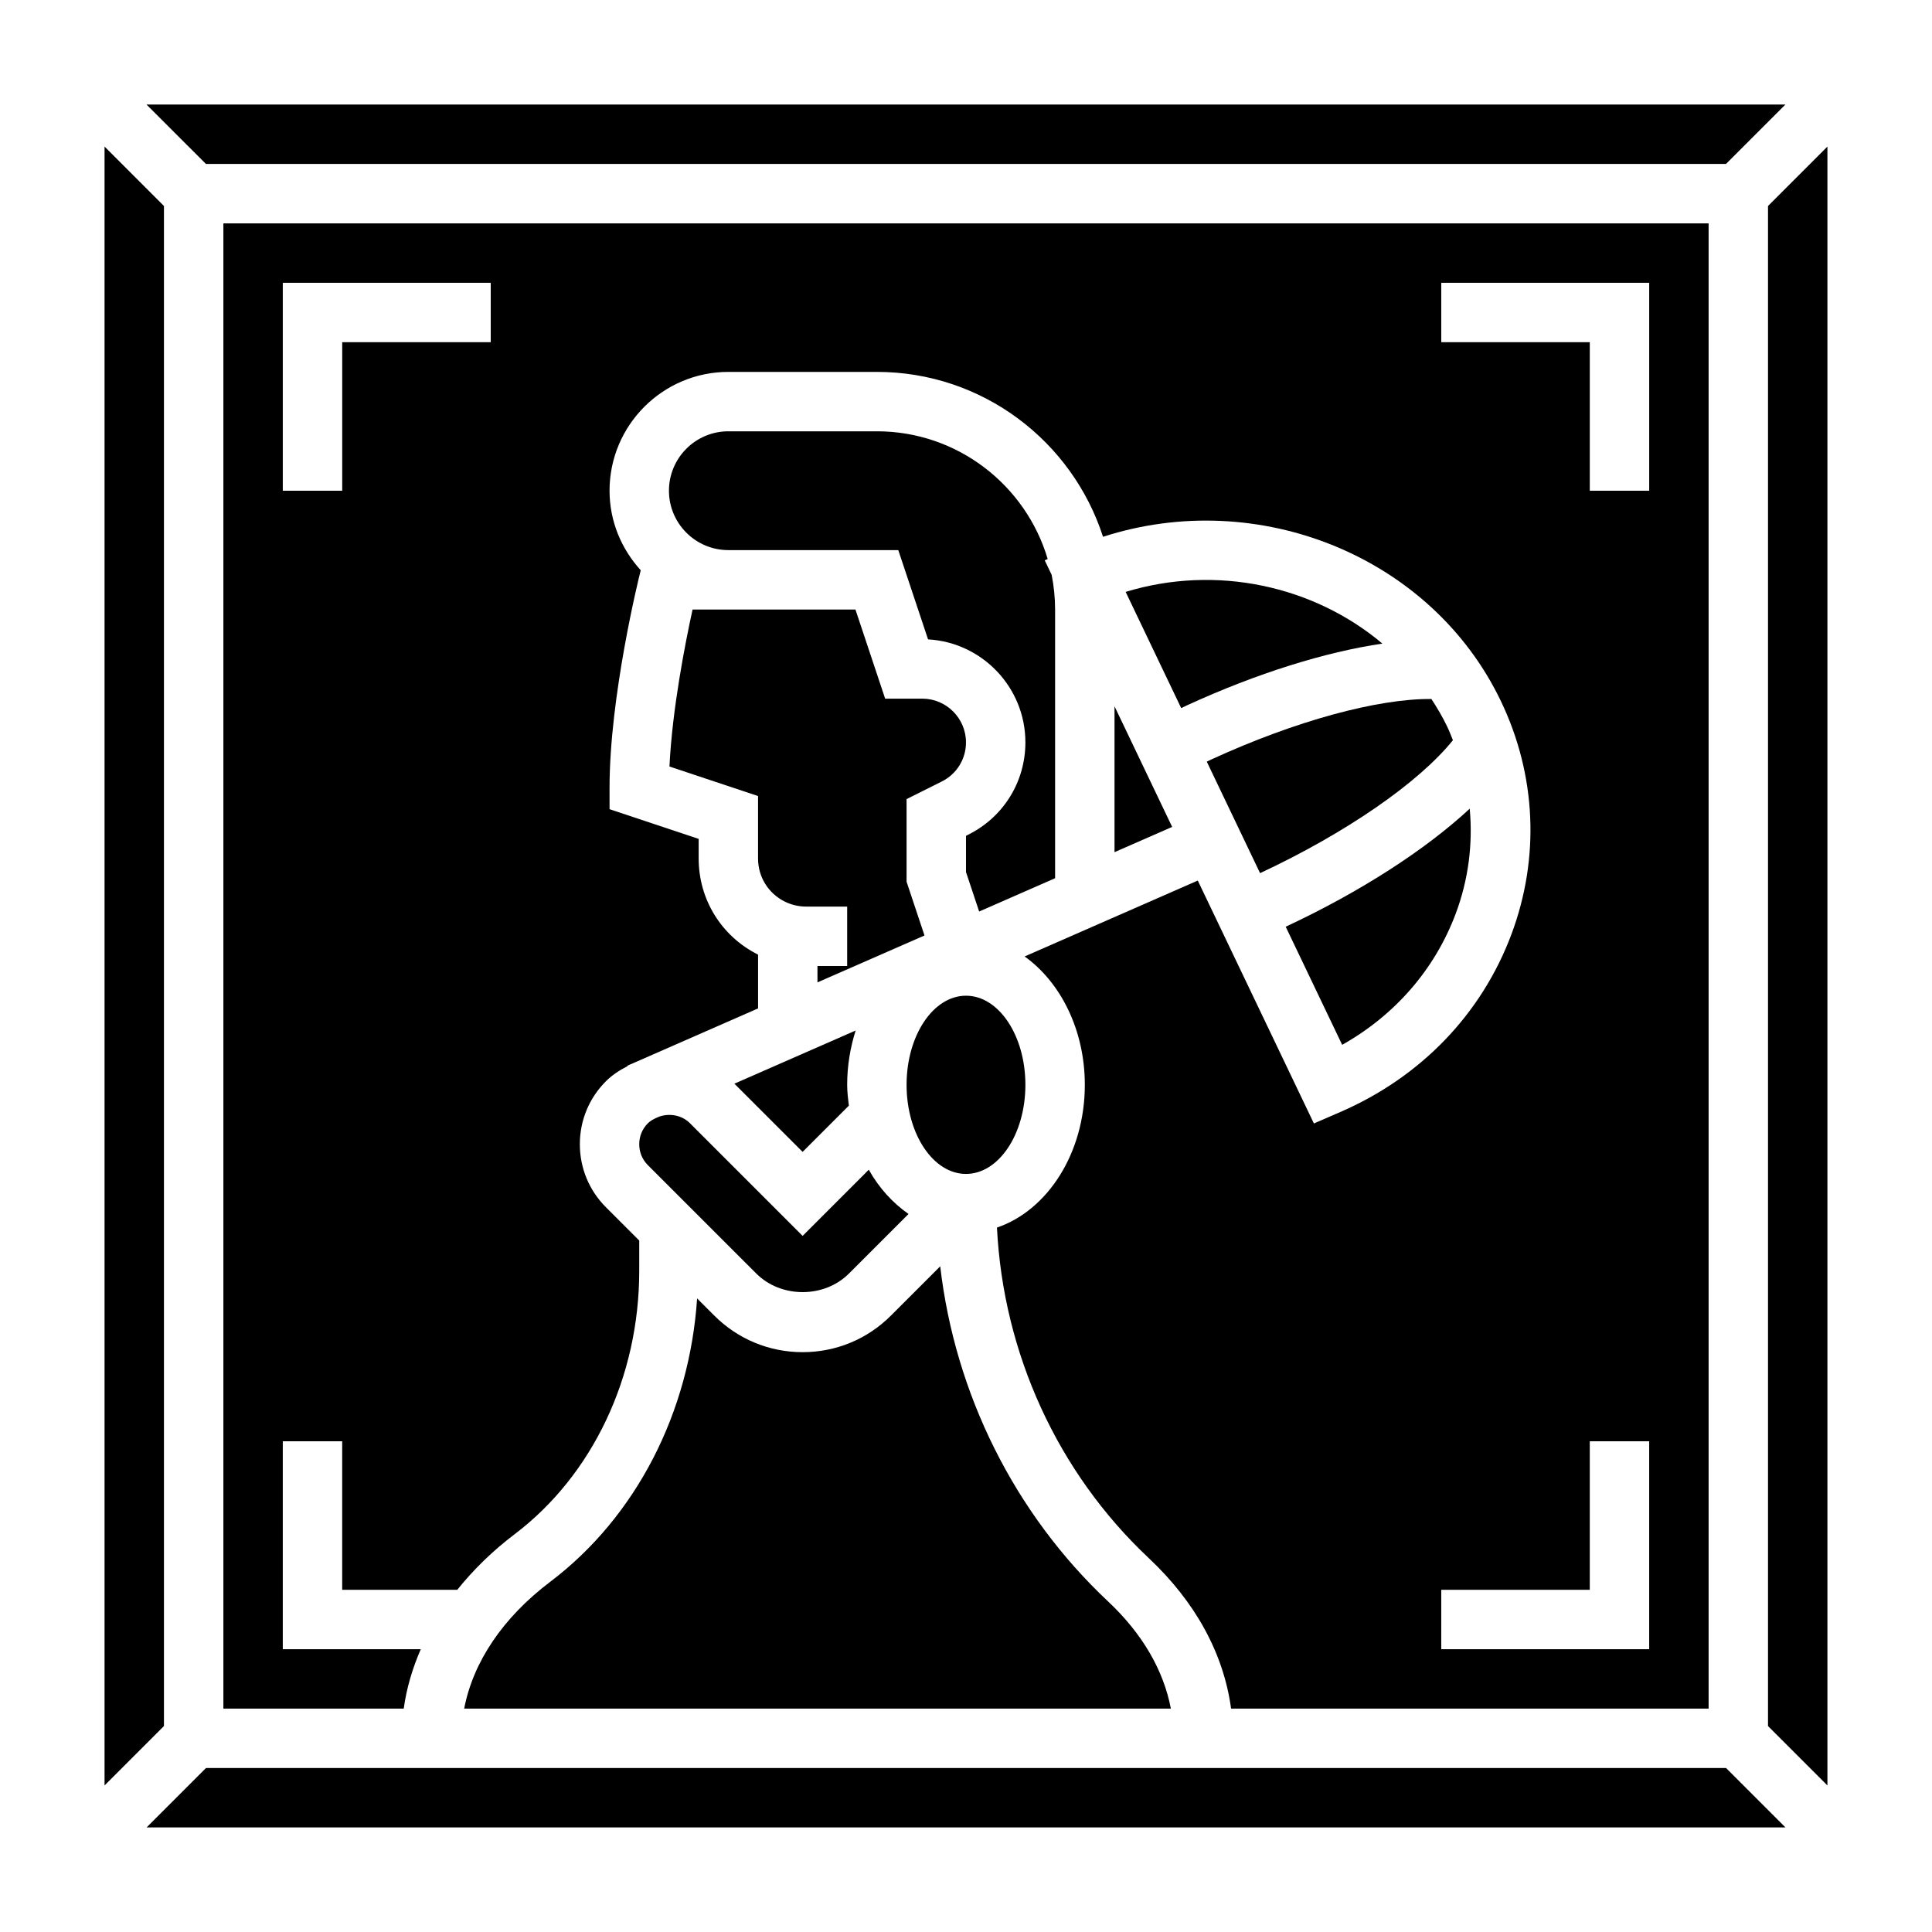 <?xml version="1.0" encoding="UTF-8"?>
<!-- Uploaded to: SVG Repo, www.svgrepo.com, Generator: SVG Repo Mixer Tools -->
<svg fill="#000000" width="800px" height="800px" version="1.1" viewBox="144 144 512 512" xmlns="http://www.w3.org/2000/svg">
 <g>
  <path d="m415.74 431.49c0 13.043-7.047 23.613-15.742 23.613s-15.746-10.57-15.746-23.613 7.051-23.617 15.746-23.617 15.742 10.574 15.742 23.617"/>
  <path d="m356.7 449.26 12.258-12.258c-0.215-1.816-0.449-3.629-0.449-5.516 0-5.094 0.836-9.926 2.25-14.391l-32.141 14.09z"/>
  <path d="m318.78 439.88-1.031 0.449c-0.723 0.363-1.441 0.738-2.039 1.332-1.5 1.508-2.305 3.438-2.305 5.57 0 2.133 0.805 4.062 2.305 5.566l28.711 28.703c6.566 6.566 18.004 6.566 24.562 0l15.785-15.785c-4.172-2.914-7.801-6.856-10.531-11.73l-17.535 17.539-29.859-29.859c-2.141-2.141-5.312-2.684-8.062-1.785z"/>
  <path d="m289.84 563.17c-12.609 9.539-20.453 21.277-22.828 33.629h187.28c-1.938-10.156-7.535-19.844-16.609-28.371-24.898-23.371-40.59-55.09-44.516-88.844l-13.051 13.051c-6.254 6.262-14.566 9.703-23.414 9.703s-17.16-3.449-23.418-9.699l-4.543-4.543c-1.992 30.141-16.117 57.828-38.898 75.074z"/>
  <path d="m601.41 187.45 15.742-15.742h-434.32l15.746 15.742z"/>
  <path d="m376.38 258.3h-39.359c-8.684 0-15.742 7.062-15.742 15.742 0 8.684 7.062 15.742 15.742 15.742h45.035l7.887 23.656c14.359 0.809 25.797 12.742 25.797 27.297 0 10.422-5.793 19.789-15.113 24.441l-0.629 0.324v9.605l3.488 10.453 20.125-8.824v-71.203c0-3.148-0.324-6.219-0.914-9.203l-1.836-3.84 0.789-0.34c-5.793-19.547-23.875-33.852-45.27-33.852z"/>
  <path d="m351.93 382.91c1.762 0.879 3.731 1.344 5.699 1.344h10.879v15.742h-7.871v4.344l28.363-12.43-4.75-14.254v-21.883l9.336-4.668c3.953-1.977 6.41-5.945 6.41-10.367 0-6.383-5.203-11.59-11.59-11.59h-9.832l-7.871-23.617h-43.164c-1.953 8.926-5.383 26.34-6.125 41.605l23.477 7.824v16.555c0 4.859 2.699 9.219 7.039 11.395z"/>
  <path d="m198.59 612.54-15.746 15.746h434.32l-15.742-15.746z"/>
  <path d="m439.36 369.83 15.27-6.691-15.27-31.961z"/>
  <path d="m442.31 300.86 14.719 30.797c0.504-0.234 0.977-0.488 1.488-0.715 18.602-8.543 36.777-14.168 51.828-16.383-18.16-15.312-43.988-21.035-68.035-13.699z"/>
  <path d="m612.54 198.59v402.83l15.746 15.742v-434.32z"/>
  <path d="m499.69 420.89c14.012-7.879 24.57-20.02 30.102-34.793 3.379-9.035 4.551-18.484 3.699-27.789-11.66 10.84-28.945 22.027-48.766 31.285z"/>
  <path d="m187.45 198.59-15.742-15.746v434.32l15.742-15.742z"/>
  <path d="m523.34 329.24c-14.242-0.125-36.047 5.801-58.262 15.996-0.434 0.195-0.836 0.41-1.266 0.613l14.121 29.543c22.766-10.629 42.09-24.016 51.105-35.227-0.48-1.172-0.922-2.363-1.473-3.519-1.234-2.59-2.691-5.039-4.227-7.406z"/>
  <path d="m596.8 596.8v-393.6h-393.6v393.6h47.793c0.738-5.383 2.297-10.652 4.519-15.742l-36.57-0.004v-55.105h15.742v39.359h30.496c4.234-5.25 9.234-10.211 15.16-14.695 20.703-15.664 33.062-41.762 33.062-69.801v-8.055l-8.824-8.824c-4.461-4.461-6.914-10.398-6.914-16.703 0-6.305 2.457-12.242 6.918-16.695 1.684-1.684 3.652-2.945 5.715-3.992l-0.047-0.117 1.945-0.852c0.055-0.023 0.109-0.055 0.172-0.07l32.527-14.266v-14.25c-9.707-4.856-15.742-14.609-15.742-25.473v-5.203l-23.617-7.871v-5.676c0-24.301 7.777-55.688 8.109-57.016l0.156-0.629c-5.086-5.59-8.266-12.941-8.266-21.074 0-17.367 14.121-31.488 31.488-31.488h39.359c28 0 51.766 18.383 59.93 43.699 41.094-13.289 87.066 5.117 105.47 43.609 9.352 19.562 10.336 41.492 2.754 61.75-7.902 21.121-24.016 37.848-45.383 47.098l-6.957 3.016-30.773-64.371-45.887 20.113c9.48 6.785 15.953 19.41 15.953 34.016 0 18.137-9.918 33.289-23.285 37.832 1.652 33.211 16.012 64.859 40.258 87.625 12.422 11.676 19.812 25.324 21.789 39.855zm-322.75-362.11h-39.359v39.359h-15.746v-55.105h55.105zm251.9 0v-15.746h55.105v55.105h-15.742v-39.359zm0 330.62h39.359v-39.359h15.742v55.105h-55.105z"/>
 </g>
</svg>